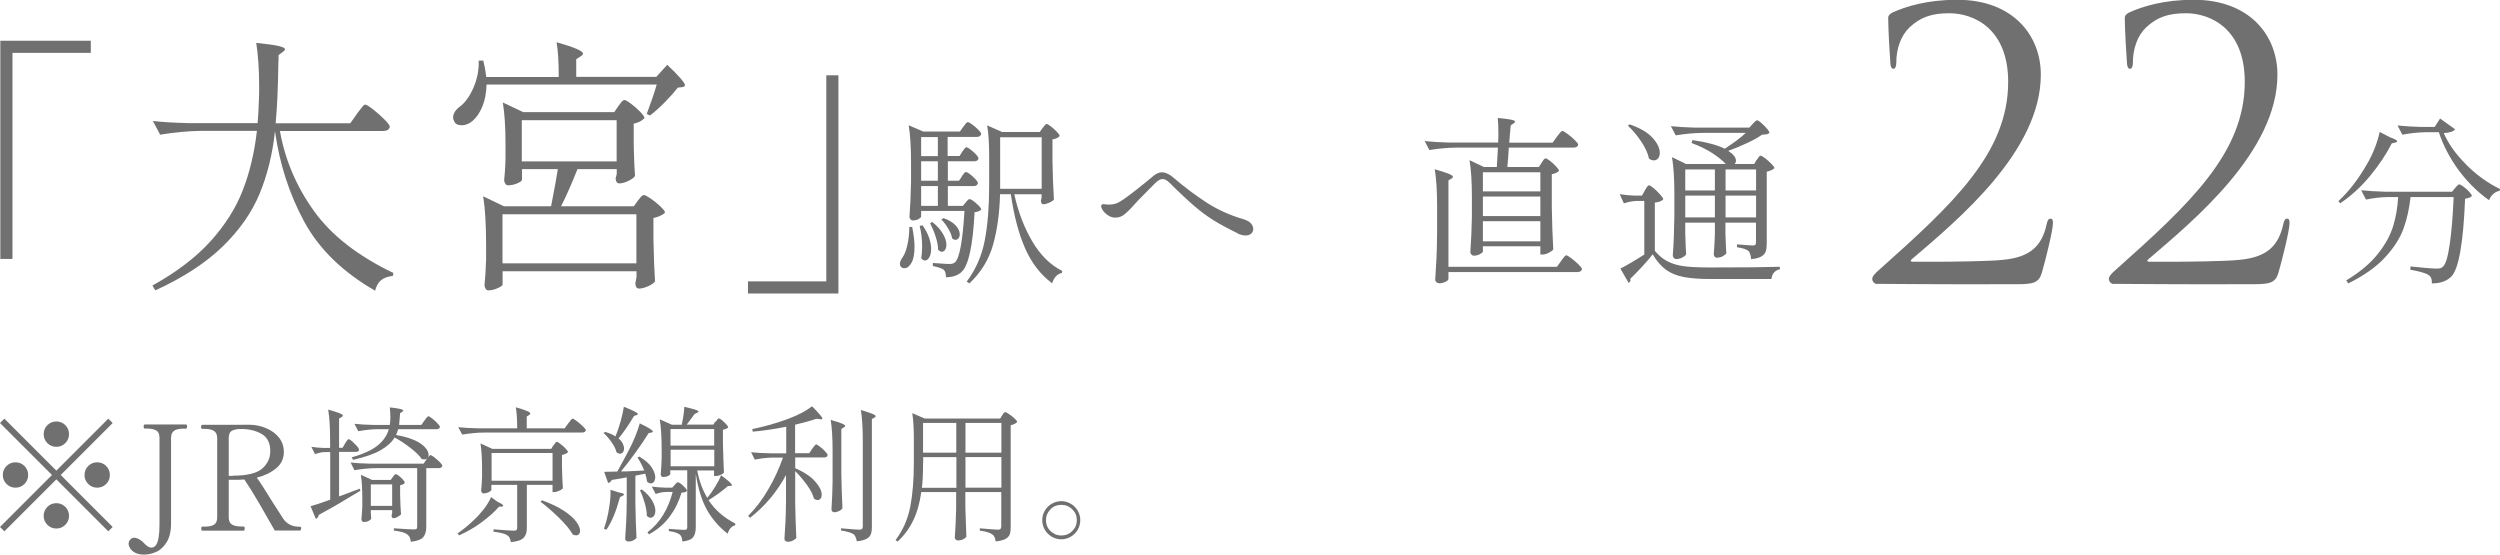 <?xml version="1.0" encoding="UTF-8"?>
<svg id="_レイヤー_2" data-name="レイヤー 2" xmlns="http://www.w3.org/2000/svg" viewBox="0 0 222.74 49.41">
  <defs>
    <style>
      .cls-1 {
        fill: #707070;
      }
    </style>
  </defs>
  <g id="location">
    <g>
      <g>
        <path class="cls-1" d="M1.11,23.07H.03V3.63h8.06v1.08H1.11v18.36Z"/>
        <path class="cls-1" d="M31.78,10.16c.06-.08.16-.2.28-.36s.22-.28.29-.36c.07-.08.14-.12.2-.12.1,0,.32.14.68.42.36.28.7.58,1.02.9.32.32.48.54.48.65-.05.26-.25.38-.6.38h-9.19c.46,2.59,1.48,4.97,3.04,7.14,1.56,2.17,3.92,4,7.07,5.51l-.05.26c-.43.05-.78.17-1.03.37-.26.2-.44.52-.55.95-2.9-1.67-5-3.72-6.32-6.16-1.32-2.44-2.19-5.12-2.6-8.05-.22,2.05-.68,3.9-1.37,5.57-.69,1.66-1.78,3.23-3.28,4.69s-3.5,2.77-6.01,3.92l-.26-.43c2.16-1.2,3.89-2.52,5.18-3.95s2.25-2.94,2.87-4.54c.62-1.59,1.04-3.36,1.26-5.29h-5.02c-1.14.02-2.34.13-3.6.34l-.65-1.22c.88.1,1.94.16,3.19.19h6.14c.05-.48.09-1.2.12-2.16.02-.24.02-.61.02-1.1,0-1.5-.09-2.8-.26-3.89.96.1,1.63.19,2,.28s.56.18.56.28c0,.08-.06.16-.19.24l-.38.29c0,.34,0,.58-.02.74-.03,2.21-.11,3.98-.24,5.33h6.65l.58-.82Z"/>
        <path class="cls-1" d="M43.35,7.54c-.02.74-.14,1.38-.37,1.94-.23.56-.52.98-.85,1.27-.3.27-.64.41-1.01.41-.32,0-.54-.11-.65-.34-.06-.11-.1-.23-.1-.36,0-.18.06-.35.17-.52s.26-.32.43-.44c.46-.34.87-.9,1.21-1.68.34-.78.5-1.59.47-2.42h.41c.11.43.2.92.26,1.46h6.46c0-1.3-.06-2.33-.19-3.1,1.57.45,2.35.78,2.35,1.01,0,.08-.06.16-.19.24l-.41.26v1.58h7.13l.98-1.08c1.06,1.01,1.58,1.62,1.58,1.82,0,.08-.08.14-.24.17l-.41.05c-.3.4-.69.83-1.15,1.3s-.9.86-1.32,1.18l-.29-.14c.38-1.01.68-1.88.89-2.62h-15.17ZM55.09,9.46c.05-.06.13-.17.24-.32.11-.15.22-.23.31-.23s.29.11.59.34c.3.22.57.46.82.72s.37.44.37.55c-.21.24-.53.41-.96.5v1.61l.02.98c.02.72.05,1.41.1,2.06-.08.14-.27.29-.58.44s-.58.23-.82.23c-.11,0-.2-.05-.25-.14-.06-.1-.08-.21-.08-.34.02-.03.05-.15.1-.36v-.43h-3.5c-.5,1.26-.98,2.37-1.46,3.31h6.48l.36-.5c.05-.06.13-.16.24-.3.11-.14.22-.2.31-.2s.3.11.61.32c.31.22.6.45.86.7.26.25.4.43.4.54-.08.1-.22.19-.41.28-.19.09-.4.16-.62.2v1.92c.03,1.57.08,2.81.14,3.72-.08.14-.28.29-.59.43-.31.14-.59.22-.83.22-.11,0-.2-.05-.25-.14-.06-.1-.08-.21-.08-.34l.1-.53v-.53h-11.93v1.18c0,.08-.14.19-.43.32s-.57.2-.84.2c-.1,0-.18-.05-.24-.14-.06-.1-.1-.21-.1-.34.06-.59.11-1.34.14-2.26v-1.39c0-1.78-.09-3.19-.26-4.25l1.85.89h4.2c.32-1.65.52-2.75.6-3.31h-3.19v.94c0,.1-.14.2-.41.32-.27.12-.55.18-.84.18-.1,0-.18-.05-.24-.14-.06-.1-.1-.21-.1-.34.05-.45.08-.9.1-1.34l.02-.6v-1.22c0-1.54-.08-2.78-.24-3.74l1.82.86h8.11l.36-.53ZM44.77,19.09v4.37h11.93v-4.37h-11.93ZM54.94,10.71h-8.45v3.67h8.45v-3.67Z"/>
        <path class="cls-1" d="M73.62,6.71h1.08v19.44h-8.06v-1.08h6.98V6.71Z"/>
        <path class="cls-1" d="M81.27,20.22c.14.68.21,1.27.21,1.76,0,.65-.09,1.13-.28,1.45s-.39.47-.62.47c-.12,0-.21-.04-.29-.11s-.11-.18-.11-.3c0-.12.05-.26.14-.42.21-.27.38-.64.5-1.14.12-.49.19-1.06.2-1.71h.24ZM85.69,15.72s.06-.08.11-.16c.05-.07.1-.13.14-.17.04-.04.08-.06.13-.06.11,0,.31.14.61.41.3.27.45.47.45.58-.04.17-.17.26-.38.26h-2.3v1.76h1.34l.24-.29s.08-.09.15-.18c.07-.08.14-.13.2-.13.11,0,.31.12.6.38.29.25.44.43.44.55-.1.12-.29.2-.59.24-.15,2.99-.54,4.76-1.17,5.33-.34.31-.8.46-1.38.46,0-.31-.06-.53-.19-.66-.14-.12-.46-.23-.98-.34v-.27l.46.03c.51.04.84.06.99.06.13,0,.23-.01.3-.03s.14-.06.22-.11c.41-.37.69-1.9.85-4.59h-3.86v.51c0,.05-.07.12-.22.21-.15.09-.33.13-.53.13-.07,0-.14-.04-.2-.1s-.09-.14-.09-.22c.07-.94.12-1.98.14-3.14v-1.74c0-1.34-.07-2.44-.21-3.28l1.3.56h3.26l.3-.42s.08-.09.14-.18c.06-.08.11-.15.15-.18.04-.04.09-.06.13-.06.06,0,.2.07.39.22.2.14.38.3.54.47.17.17.25.29.25.37-.04.17-.18.26-.4.26h-2.59v1.7h1.06l.24-.38c.03-.05.07-.11.13-.18s.1-.12.13-.16c.03-.04.07-.06.11-.06.11,0,.31.14.62.41.3.27.46.47.46.58-.03.17-.16.26-.38.26h-2.35v1.73h.99l.26-.38ZM82.18,20.06c.27.37.46.74.59,1.1.13.36.19.7.19,1.01s-.05.56-.16.75c-.11.19-.24.29-.38.29-.11,0-.22-.06-.34-.19.05-.34.08-.67.08-.99,0-.67-.07-1.31-.22-1.9l.24-.06ZM83.56,13.91v-1.7h-1.49v1.7h1.49ZM82.07,16.1h1.49v-1.73h-1.49v1.73ZM83.56,16.58h-1.49v1.76h1.49v-1.76ZM83.08,19.79c.43.35.74.7.94,1.06.2.35.3.67.3.94,0,.19-.04.35-.11.46-.08.12-.17.18-.29.18-.11,0-.22-.06-.34-.18,0-.34-.07-.73-.22-1.17-.14-.44-.31-.84-.49-1.2l.19-.1ZM84.06,19.43c.5.18.87.41,1.1.67s.35.52.35.77c0,.15-.04.27-.11.36-.08.09-.17.14-.27.14-.08,0-.19-.04-.3-.13-.04-.27-.16-.56-.35-.88-.19-.32-.39-.59-.61-.8l.19-.13ZM92.89,11.42s.08-.11.16-.22c.07-.1.14-.15.21-.15s.19.08.38.22c.19.15.37.31.53.48.16.17.24.29.24.37-.04.06-.12.12-.24.18s-.25.1-.4.12v1.82c.02,1.25.06,2.43.13,3.54-.08.1-.21.19-.42.28-.2.09-.38.14-.53.14-.06,0-.11-.03-.15-.1-.04-.06-.06-.14-.06-.22.01-.01.03-.1.06-.27v-.3h-2.43c.35,1.59.89,2.99,1.61,4.21s1.61,2.09,2.66,2.62l-.03.18c-.2.04-.38.14-.53.3-.15.16-.26.37-.34.62-1.02-.76-1.82-1.79-2.4-3.1s-1-2.92-1.28-4.84h-.96c-.04,1.67-.25,3.18-.62,4.5s-1.08,2.48-2.11,3.45l-.24-.16c.81-1.09,1.35-2.31,1.61-3.68s.39-2.98.39-4.83v-2.67c0-1.15-.06-2.06-.18-2.74l1.33.59h3.36l.24-.35ZM89.11,12.23v4.59h3.7v-4.59h-3.7Z"/>
        <path class="cls-1" d="M110.26,20.78c-.84-.41-1.55-.79-2.13-1.15s-1.16-.79-1.74-1.29-1.3-1.17-2.15-2.02c-.25-.25-.46-.37-.66-.37-.2,0-.44.14-.72.43l-.85.86c-.48.48-.79.8-.94.98-.36.41-.66.7-.9.89-.23.19-.5.28-.8.28-.21,0-.42-.06-.61-.18-.19-.12-.35-.26-.47-.42-.12-.17-.18-.31-.18-.42,0-.04.01-.08.04-.12.03-.04.07-.06.12-.06.04,0,.12,0,.22.02.1.01.22.02.34.02.19,0,.38-.03.58-.09.19-.06.44-.2.75-.42.32-.22.73-.53,1.22-.92.5-.39.92-.74,1.29-1.05.3-.27.59-.4.86-.4s.58.13.9.38l.29.24c.85.73,1.77,1.41,2.74,2.05.98.64,2.07,1.14,3.29,1.5.33.1.57.22.7.38.14.16.21.33.21.5,0,.16-.06.3-.18.41-.12.11-.28.17-.5.17s-.46-.06-.74-.19Z"/>
        <path class="cls-1" d="M137.35,14.5s.07-.1.12-.18c.05-.08.09-.13.13-.16s.08-.05.12-.05c.06,0,.19.08.39.23.2.16.38.32.54.5.17.18.25.3.25.38-.12.14-.33.24-.64.3v2.94c.02,1.32.06,2.58.13,3.76-.07.11-.22.21-.42.31s-.4.15-.57.15h-.16v-.74h-5.12v.45c0,.07-.09.16-.26.25-.17.09-.35.14-.54.14-.08,0-.16-.03-.22-.1s-.1-.14-.1-.22c.07-.96.12-2.02.14-3.17v-1.74c0-1.34-.07-2.44-.21-3.28l1.28.61h1.15l.1-1.73h-3.71c-.76.01-1.56.08-2.4.22l-.42-.8c.59.06,1.3.11,2.13.13h4.42c.01-.18.02-.47.02-.86,0-.55-.02-1-.06-1.33,1.03.09,1.55.19,1.55.32,0,.04-.04.1-.13.16l-.26.18-.08.88-.05.66h3.86l.37-.51c.05-.06.11-.14.17-.22.06-.08.12-.15.18-.22.06-.06.11-.1.15-.1.06,0,.21.09.45.26s.45.36.66.56c.2.2.3.33.3.41-.03.17-.17.26-.42.26h-5.76c-.03.58-.08,1.15-.13,1.73h2.8l.26-.38ZM139.08,23.26s.08-.11.16-.22c.08-.1.14-.18.18-.22.05-.05.09-.07.14-.07.06,0,.21.09.44.26.23.18.45.36.65.56.2.2.3.33.3.41-.04.17-.18.26-.4.26h-11.5v.61c0,.08-.09.17-.26.26-.18.08-.36.13-.55.13-.1,0-.18-.03-.26-.1-.07-.06-.11-.14-.11-.22.04-.63.08-1.24.11-1.83.03-.59.05-1.37.06-2.33v-2.4c0-1.34-.07-2.44-.21-3.28,1.08.3,1.62.52,1.62.67,0,.05-.04.11-.13.16l-.27.16v7.7h9.66l.37-.5ZM137.24,17.05v-1.7h-5.12v1.7h5.12ZM137.24,17.51h-5.12v1.74h5.12v-1.74ZM132.12,19.71v1.79h5.12v-1.79h-5.12Z"/>
        <path class="cls-1" d="M146.54,16.97s.07-.11.13-.2c.05-.09.1-.16.14-.2.04-.04.08-.06.12-.06.06,0,.2.09.41.26s.4.37.58.57.27.34.27.42c-.13.15-.38.25-.75.29v4.3c.36.43.75.75,1.18.96.42.21.92.35,1.49.42.57.07,1.34.1,2.31.1,2.86,0,4.91-.02,6.16-.06v.22c-.21.04-.39.14-.52.29-.13.15-.21.34-.23.58h-5.41c-.99,0-1.79-.06-2.41-.18s-1.14-.33-1.57-.64c-.43-.31-.83-.77-1.19-1.38-.27.34-.59.72-.98,1.14-.39.42-.73.76-1.02,1.04.01.02.02.06.02.11,0,.1-.05.18-.16.26l-.74-1.28c.49-.25,1.2-.66,2.13-1.25v-4.78h-.67c-.36.01-.75.09-1.15.22l-.37-.82c.37.06.82.11,1.34.13h.64l.26-.46ZM145.19,11.08c.93.32,1.61.72,2.04,1.19.43.47.65.93.65,1.35,0,.2-.05.37-.15.49-.1.12-.23.18-.38.18-.14,0-.28-.05-.43-.16-.1-.47-.33-.98-.7-1.53-.37-.55-.77-1.02-1.18-1.4l.16-.13ZM156.52,14.26s.06-.08.1-.16c.05-.07.09-.13.13-.17.04-.04.08-.06.12-.06.06,0,.2.08.4.23.2.16.39.32.56.5.17.18.26.3.26.38-.05.06-.14.13-.26.18s-.26.1-.42.14v6.38c0,.3-.03.54-.09.72-.06.18-.19.33-.39.45-.2.12-.51.2-.91.24-.03-.34-.11-.58-.22-.72-.22-.17-.57-.28-1.04-.34v-.26c.76.06,1.22.1,1.39.1.12,0,.2-.02.24-.06s.06-.12.06-.24v-1.73h-2.72v.94l.02.56c.01.43.03.84.06,1.23-.05.08-.16.17-.32.26-.16.09-.35.13-.56.13-.06,0-.12-.03-.17-.1-.05-.06-.07-.14-.07-.22.04-.46.07-1.04.1-1.76v-1.04h-2.64v.96l.02.59c.01.44.03.85.06,1.25-.04.11-.16.21-.34.3-.18.1-.37.14-.56.14-.07,0-.14-.03-.2-.1-.06-.07-.09-.14-.09-.22.08-1.06.12-2.23.14-3.54v-1.94c0-1.34-.07-2.44-.21-3.28l1.25.61h3.54l-.03-.03c-.3-.32-.71-.64-1.22-.97-.52-.33-1.12-.62-1.8-.87l.08-.26c1.26.18,2.22.44,2.88.77.83-.54,1.46-1.01,1.87-1.41h-3.84c-.76.01-1.56.08-2.4.22l-.43-.82c.59.06,1.3.11,2.13.13h4.86l.29-.32s.09-.1.18-.19.17-.14.23-.14c.1,0,.3.16.62.47.31.31.47.53.47.65-.06.06-.14.1-.24.12-.1.02-.23.03-.42.04-.33.24-.77.48-1.32.74-.55.26-1.11.49-1.69.7.46.3.69.59.69.88,0,.1-.04.19-.11.29h1.73l.22-.37ZM152.79,16.97v-1.87h-2.64v1.87h2.64ZM150.15,17.43v1.94h2.64v-1.94h-2.64ZM156.46,16.97v-1.87h-2.72v1.87h2.72ZM153.74,17.43v1.94h2.72v-1.94h-2.72Z"/>
        <path class="cls-1" d="M212.94,12.23c.43.15.64.27.64.37,0,.04-.06.08-.19.11l-.29.06c-.49.97-1.14,1.94-1.94,2.91-.8.97-1.69,1.78-2.66,2.43l-.16-.19c.91-.83,1.74-1.91,2.51-3.23.27-.45.51-.94.72-1.47.21-.53.36-1.02.45-1.47l.91.48ZM212.66,17.56c-.6.01-1.22.09-1.86.22l-.43-.83c.59.06,1.3.11,2.13.13h5.97l.26-.32s.09-.1.17-.19c.08-.1.15-.14.22-.14s.19.07.38.21.36.29.51.46.23.29.23.36c-.13.13-.33.21-.61.24-.16,3.97-.57,6.28-1.23,6.94-.41.41-.98.61-1.73.61.02-.37-.08-.62-.3-.75-.13-.09-.34-.17-.65-.26-.3-.08-.63-.15-.97-.21l.02-.29c.42.04.87.09,1.35.13.49.04.81.06.98.06.15,0,.27-.01.35-.04.08-.03.16-.08.22-.15.24-.21.43-.87.59-1.97.16-1.1.28-2.5.35-4.21h-3.84c-.11,1.02-.32,1.97-.63,2.82-.32.86-.86,1.71-1.65,2.56-.78.85-1.88,1.62-3.27,2.31l-.18-.27c1.21-.72,2.14-1.51,2.81-2.35.67-.84,1.12-1.67,1.37-2.48.25-.81.39-1.67.45-2.59h-1.01ZM219.71,14.65c.91.92,1.92,1.65,3.03,2.19l-.03.16c-.22.04-.42.14-.59.3s-.29.34-.35.54c-1.02-.72-1.93-1.62-2.71-2.67-.78-1.06-1.37-2.19-1.77-3.39h-1.14c-.66.01-1.37.08-2.11.22l-.43-.82c.59.06,1.3.11,2.13.13h1.18l.48-.75,1.34.96c-.13.19-.46.3-1.01.34.41.94,1.06,1.87,1.98,2.78Z"/>
      </g>
      <g>
        <path class="cls-1" d="M167.27,25.31c-.23,0-.46-.2-.46-.46s.33-.56.59-.79c6.6-5.88,11.52-10.43,11.52-16.77,0-4.72-3.04-6.11-5.25-6.11-1.58,0-2.57.36-3.53,1.25-.79.76-1.19,1.91-1.19,3.2,0,.3-.1.5-.26.5-.13,0-.23-.13-.26-.43-.03-.3-.2-3.04-.2-4.06,0-.2.03-.3.33-.5,1.22-.56,3.13-1.16,5.81-1.16,4.98,0,7.46,3.17,7.46,6.67,0,6.83-7.39,12.94-11.49,16.44-.17.13-.1.23.07.23h2.41c.56,0,4.46-.03,5.64-.17,2.41-.23,3.46-1.22,3.89-3.17.07-.36.17-.5.36-.5.17,0,.2.2.2.4,0,.63-.66,3.3-.99,4.42-.26.89-.76,1.02-2.15,1.02-6.83.03-11.19-.03-12.51-.03Z"/>
        <path class="cls-1" d="M188.35,25.31c-.23,0-.46-.2-.46-.46s.33-.56.59-.79c6.6-5.88,11.52-10.43,11.52-16.77,0-4.72-3.04-6.11-5.25-6.11-1.58,0-2.57.36-3.53,1.25-.79.76-1.19,1.91-1.19,3.2,0,.3-.1.5-.26.5-.13,0-.23-.13-.26-.43-.03-.3-.2-3.04-.2-4.06,0-.2.03-.3.33-.5,1.22-.56,3.13-1.16,5.81-1.16,4.98,0,7.46,3.17,7.46,6.67,0,6.83-7.39,12.94-11.49,16.44-.17.13-.1.23.07.23h2.41c.56,0,4.46-.03,5.64-.17,2.41-.23,3.46-1.22,3.89-3.17.07-.36.17-.5.36-.5.17,0,.2.2.2.4,0,.63-.66,3.3-.99,4.42-.26.89-.76,1.02-2.15,1.02-6.83.03-11.19-.03-12.51-.03Z"/>
      </g>
      <g>
        <path class="cls-1" d="M9.65,37.3l.39.39-4.63,4.63,4.63,4.63-.39.39-4.63-4.63L.39,47.34l-.39-.39,4.63-4.63-4.63-4.63.39-.39,4.63,4.63,4.63-4.63ZM2.18,43.12c-.22.22-.49.33-.8.33s-.58-.11-.8-.33-.33-.49-.33-.8.11-.58.33-.8c.22-.22.49-.33.8-.33s.58.11.8.33c.22.22.33.49.33.8s-.11.58-.33.8ZM4.22,39.48c-.22-.22-.33-.49-.33-.8s.11-.58.33-.8c.22-.22.49-.33.8-.33s.58.11.8.33c.22.22.33.49.33.8s-.11.58-.33.8c-.22.22-.49.33-.8.33s-.58-.11-.8-.33ZM5.82,45.16c.22.22.33.49.33.8s-.11.58-.33.8-.49.33-.8.33-.58-.11-.8-.33-.33-.49-.33-.8.11-.58.33-.8c.22-.22.49-.33.8-.33s.58.11.8.33ZM7.86,41.52c.22-.22.49-.33.8-.33s.58.11.8.33c.22.22.33.49.33.8s-.11.58-.33.8-.49.33-.8.33-.58-.11-.8-.33c-.22-.22-.33-.49-.33-.8s.11-.58.33-.8Z"/>
        <path class="cls-1" d="M12.05,49.25c-.21-.11-.36-.24-.45-.39-.09-.15-.14-.28-.14-.4,0-.17.05-.3.16-.4.1-.1.21-.15.33-.15.19,0,.41.09.65.27.09.07.17.14.24.22.07.08.14.14.19.18.16.14.31.21.47.21s.29-.08.4-.23c.21-.3.31-.91.31-1.82v-7.74c0-.31-.09-.53-.28-.64s-.47-.18-.85-.18h-.19c-.06,0-.09-.06-.09-.18s.03-.18.09-.18h3.68s.07.02.08.05c.01.03.02.08.02.14,0,.12-.04.18-.1.18h-.2c-.39,0-.68.06-.86.19-.18.13-.27.34-.27.63v7.55c.01.73-.12,1.3-.38,1.73-.26.42-.57.72-.94.88-.36.16-.72.24-1.08.24-.32,0-.58-.05-.79-.16Z"/>
        <path class="cls-1" d="M26.82,47.07c0,.13-.03.2-.09.2h-2.25c-.35-.62-.8-1.41-1.35-2.36s-1.01-1.68-1.36-2.19c-.24.02-.42.03-.55.03h-.84v3.34c0,.3.09.52.28.64s.47.18.84.18h.21c.06,0,.09.06.09.17,0,.13-.03.2-.09.2h-3.69c-.06,0-.09-.06-.09-.18s.03-.18.09-.18h.21c.39,0,.67-.06.85-.18s.27-.33.27-.64v-7.07c0-.3-.1-.52-.29-.64-.19-.12-.47-.18-.84-.18h-.21c-.06,0-.09-.06-.09-.18s.03-.18.09-.18h2.99s1.18-.01,1.18-.01c.55,0,1.07.11,1.54.31.47.2.85.48,1.14.84.29.37.43.8.43,1.28,0,.58-.22,1.06-.67,1.44-.45.38-1.02.66-1.74.85.24.32.71,1.04,1.39,2.15.56.89.89,1.4.98,1.53.15.21.34.38.57.5.23.13.54.19.93.19.06,0,.09.06.09.17ZM20.76,42.38c1.24,0,2.1-.21,2.59-.62.48-.42.73-.94.73-1.57,0-.71-.25-1.22-.76-1.52-.51-.3-1.12-.45-1.85-.45-.33,0-.59.05-.79.15s-.3.32-.3.66v3.37h.39Z"/>
        <path class="cls-1" d="M30.24,44.22l1.81-.68.06.18-.77.46c-1.03.63-2.01,1.2-2.94,1.7-.03.17-.11.29-.26.35l-.47-1.13c.25-.06.84-.25,1.75-.58v-4.24h-.49c-.27,0-.55.07-.86.18l-.33-.65c.31.05.69.09,1.14.1h.53v-.75c0-1.09-.06-1.98-.17-2.67.49.14.83.25,1.02.33.2.08.29.15.29.21,0,.04-.04.09-.12.13l-.22.13v2.61h.31l.22-.38s.06-.1.11-.18c.05-.07.09-.13.12-.16.03-.04.06-.05.1-.05.08,0,.25.13.52.4.27.26.4.44.4.54,0,.13-.11.19-.31.19h-1.47v3.94ZM38.71,40.76c.17.13.33.27.48.42.15.15.22.26.22.32-.04.14-.14.21-.31.21h-1.12v5.23c0,.4-.09.7-.27.92-.18.21-.55.35-1.11.41-.03-.32-.13-.53-.3-.64-.17-.16-.58-.28-1.21-.36v-.2c1,.07,1.59.1,1.77.1.13,0,.21-.02.25-.05.04-.04.06-.1.06-.21v-5.2h-3.64c-.62,0-1.27.07-1.95.18l-.34-.68c.48.05,1.05.09,1.73.1h4.77l.26-.38.09-.12c-.06.08-.16.12-.3.12-.07,0-.14-.01-.22-.04-.21-.3-.54-.63-1.01-.99s-.93-.67-1.4-.92c-.26.43-.68.81-1.26,1.14-.58.33-1.4.61-2.44.85l-.13-.22c1.06-.3,1.83-.66,2.33-1.07.5-.41.83-.89.98-1.44h-.95c-.56,0-1.15.07-1.77.18l-.34-.66c.48.05,1.05.09,1.73.1h1.42c.03-.2.05-.44.05-.71,0-.25-.02-.53-.05-.85.8.08,1.2.17,1.2.29,0,.03-.03.06-.09.1l-.19.12c-.04.46-.07.81-.09,1.05h1.98l.27-.38s.07-.09.12-.16c.05-.07.1-.13.14-.17s.08-.06.11-.06c.05,0,.16.07.33.2.17.13.33.28.47.43s.22.26.22.32c-.03.13-.13.2-.33.2h-3.39c-.05.17-.12.35-.19.52.67.11,1.22.27,1.66.47.44.2.75.42.95.66.2.23.29.45.29.65,0,.08-.02.15-.05.22.1-.14.17-.21.23-.21.05,0,.16.07.34.2ZM35.46,46.05c-.16.08-.3.12-.41.12-.05,0-.09-.03-.12-.08s-.04-.11-.04-.18l.05-.21v-.25h-1.9v.27c0,.1.01.2.02.29,0,.09.01.15.02.18-.03.08-.1.15-.23.22-.13.07-.28.1-.45.1-.05,0-.1-.03-.14-.08-.04-.05-.06-.11-.06-.18.03-.29.06-.66.08-1.12v-.7c0-.88-.04-1.59-.13-2.13l1,.46h1.66l.18-.25s.06-.06.09-.12c.03-.05.07-.09.09-.11.03-.02.06-.03.09-.03.09,0,.25.1.47.31s.34.36.34.46c-.03.04-.08.09-.16.13-.08.04-.16.07-.26.08v.88c.02.73.04,1.3.08,1.7-.04.08-.15.16-.31.23ZM33.04,45.07h1.9v-1.91h-1.9v1.91Z"/>
        <path class="cls-1" d="M44.37,44.73c.3.13.46.24.46.33,0,.04-.05.06-.14.08h-.23c-.39.46-.91.92-1.56,1.4s-1.32.86-2,1.16l-.13-.18c.51-.35.99-.74,1.44-1.18.33-.3.63-.64.92-1.01.28-.37.49-.72.62-1.04l.64.46ZM50.62,37.73c.04-.05.09-.11.14-.17.05-.07.1-.12.14-.18s.09-.08.12-.08c.05,0,.18.07.37.22.19.15.38.3.55.47.17.16.26.28.26.34-.04.14-.15.21-.35.21h-8.72c-.62,0-1.27.07-1.95.18l-.35-.66c.48.05,1.05.09,1.73.1h3.52c0-.75-.04-1.37-.12-1.87.86.24,1.29.42,1.29.55,0,.04-.04.09-.1.13l-.22.14v1.05h3.38l.31-.43ZM49.32,39.68s.06-.08.1-.14.07-.1.1-.13c.03-.03.06-.04.1-.04.05,0,.16.06.32.19.17.12.32.26.46.41s.21.25.21.31c-.04.05-.12.1-.21.15-.1.05-.21.08-.33.11v1.01c.02.82.04,1.47.08,1.94-.04.08-.15.16-.32.23-.17.08-.33.12-.47.12h-.13v-.64h-2.29v3.85c0,.38-.09.67-.29.87-.19.2-.57.33-1.14.38-.03-.29-.13-.49-.3-.6-.19-.14-.6-.25-1.24-.33v-.21c1.01.08,1.6.12,1.79.12.13,0,.22-.02.26-.06.04-.04.06-.11.06-.2v-3.82h-2.3v.47s-.08.1-.23.18c-.16.07-.31.11-.47.11-.06,0-.11-.03-.15-.08s-.06-.11-.06-.18c.03-.3.06-.7.08-1.2v-.74c0-.94-.05-1.69-.14-2.25l1.05.48h5.25l.19-.31ZM43.8,40.36v2.47h5.43v-2.47h-5.43ZM48.28,44.57c.8.29,1.45.6,1.96.94.51.34.88.66,1.1.97.23.31.34.58.34.82,0,.12-.03.22-.1.29-.06.07-.15.11-.25.11-.1,0-.2-.03-.3-.08-.24-.42-.64-.91-1.2-1.46-.56-.55-1.12-1.04-1.67-1.46l.12-.13Z"/>
        <path class="cls-1" d="M54.86,38.81c.17-.4.31-.84.45-1.32.13-.48.22-.9.27-1.25.84.33,1.26.55,1.26.65,0,.03-.04.06-.12.09l-.23.08c-.51.85-.97,1.52-1.38,2,.17.14.29.29.37.45.08.16.12.31.12.44,0,.14-.03.25-.1.34-.07.09-.16.13-.26.13s-.21-.04-.31-.12c-.07-.28-.21-.58-.44-.9-.22-.32-.46-.59-.71-.82l.13-.1c.39.11.7.25.92.4l.03-.07ZM55.11,43.87c.32.05.48.11.48.18,0,.05-.05.1-.14.14l-.21.1c-.35,1.28-.75,2.25-1.22,2.91l-.21-.1c.07-.2.15-.44.23-.73.11-.41.2-.87.27-1.39.07-.52.1-.97.08-1.34l.71.22ZM55.81,42l1.59-.08c-.17-.42-.37-.8-.6-1.16l.16-.08c.49.29.86.6,1.08.93s.34.63.34.9c0,.17-.04.3-.11.4-.07.1-.17.16-.28.16-.1,0-.22-.05-.34-.16-.03-.23-.08-.47-.16-.71l-.88.18v2.5c.02,1.07.05,2.09.1,3.05-.06.08-.16.15-.29.22-.13.07-.29.1-.46.1-.06,0-.12-.03-.18-.08-.06-.06-.08-.11-.08-.17.03-.51.06-1.01.09-1.49.03-.48.04-1.11.05-1.89v-2.09c-.4.08-.84.16-1.33.23-.09.16-.19.25-.33.27l-.35-.99,1.17-.03c.4-.72.73-1.33,1-1.85.21-.39.41-.81.59-1.26.19-.45.32-.85.41-1.18.78.37,1.17.62,1.17.73,0,.03-.04.06-.13.09l-.25.05c-.33.53-.71,1.1-1.16,1.72-.44.62-.88,1.18-1.3,1.69h.46ZM57.19,43.61c.42.32.72.65.91.98s.29.63.29.91c0,.18-.04.33-.12.45s-.18.18-.3.18c-.11,0-.23-.06-.34-.17,0-.33-.06-.7-.18-1.12-.12-.42-.26-.8-.43-1.16l.17-.07ZM59.38,43.83c-.31,0-.63.07-.96.18l-.35-.66c.35.05.76.09,1.25.1h.57l.21-.23s.07-.08.13-.15c.06-.07.12-.1.17-.1.09,0,.25.1.47.31s.34.36.34.45c-.05.06-.11.1-.18.12-.07.02-.17.03-.31.04-.23.79-.58,1.5-1.06,2.15-.48.64-1.1,1.17-1.85,1.57l-.12-.19c.56-.42,1.03-.94,1.41-1.57.38-.63.65-1.3.83-2.02h-.55ZM63.78,37.58s.06-.08.09-.14c.03-.06.06-.1.09-.12s.06-.04.09-.04c.08,0,.24.11.47.33s.36.38.36.47c-.08.09-.23.16-.47.21v1.3c.03,1.08.06,1.92.09,2.51-.05.08-.15.15-.29.21-.14.06-.29.1-.46.1h-.13v-.49h-1.5c.18.94.48,1.76.9,2.44.25-.31.49-.65.72-1.03.23-.37.4-.7.5-.99.65.48.97.77.97.88,0,.04-.04.06-.13.08h-.22c-.22.2-.48.4-.8.64-.32.23-.63.44-.93.62.56.87,1.36,1.56,2.39,2.09l-.03.16c-.3.06-.52.31-.66.74-.76-.59-1.37-1.29-1.83-2.1-.46-.81-.8-1.89-1.01-3.23v4.77c0,.38-.08.67-.23.87-.15.2-.47.33-.96.39-.02-.29-.09-.49-.22-.61-.2-.16-.53-.26-.99-.32v-.2c.77.06,1.23.09,1.38.09.1,0,.17-.02.21-.05.03-.04.05-.1.05-.2v-5.06h-1.51v.35s-.07.1-.2.16-.29.09-.47.09c-.05,0-.1-.03-.13-.08-.04-.05-.05-.11-.05-.18.04-.37.06-.85.08-1.43v-.85c0-1.07-.06-1.93-.17-2.6l1.08.48h.88c.12-.53.2-1.06.23-1.59.47.1.79.19.98.25s.28.12.28.18c0,.03-.04.06-.12.1l-.22.1-.44.6-.27.35h2.38l.18-.29ZM63.63,39.7v-1.47h-3.89v1.47h3.89ZM59.75,40.07v1.47h3.89v-1.47h-3.89Z"/>
        <path class="cls-1" d="M70.07,42.25c-.81,1.53-1.89,2.83-3.25,3.89l-.16-.18c.66-.66,1.26-1.44,1.79-2.36.54-.91.97-1.86,1.31-2.83h-.9c-.52,0-1.06.07-1.61.18l-.33-.66c.48.05,1.05.09,1.73.1h1.4v-2.37c-1,.2-1.99.35-2.98.44l-.05-.23c1.08-.22,2.15-.52,3.2-.91.88-.33,1.59-.7,2.13-1.12.62.62.92.98.92,1.09,0,.06-.07.08-.2.06l-.33-.04c-.49.17-1.13.35-1.9.53v2.54h1.26l.26-.39s.07-.09.12-.16c.05-.07.1-.13.14-.17s.08-.06.11-.06c.05,0,.16.07.33.2.17.13.33.28.47.43.14.15.21.26.21.32-.03.14-.14.21-.32.21h-2.57v.95c.81.36,1.41.76,1.79,1.2.38.43.57.82.57,1.16,0,.15-.03.26-.1.35-.06.09-.15.13-.27.13-.1,0-.21-.04-.32-.13-.1-.36-.3-.77-.62-1.21-.32-.44-.67-.85-1.05-1.24v2.89c.02,1.08.05,2.09.1,3.06-.06.09-.16.17-.3.24-.14.07-.29.11-.47.11-.07,0-.13-.03-.2-.08s-.09-.11-.09-.18c.03-.51.07-1.01.09-1.49.03-.48.04-1.11.05-1.89v-2.38ZM74.18,40.07c0-1.09-.06-1.98-.17-2.66.49.14.82.25,1.01.33.19.08.28.15.28.21,0,.04-.04.09-.12.13l-.22.14v4c.02,1.08.05,2.09.1,3.06-.05.09-.15.18-.3.25-.15.07-.29.11-.44.11-.07,0-.13-.03-.17-.08-.05-.05-.07-.11-.07-.18.05-.82.09-1.64.1-2.46v-2.86ZM76.87,39.2c0-1.09-.06-1.98-.17-2.67.49.15.84.26,1.03.34.19.08.29.15.29.21,0,.04-.04.09-.12.13l-.22.13v9.62c0,.27-.03.49-.1.65-.06.16-.19.3-.38.4-.19.1-.48.18-.86.22-.06-.3-.15-.51-.27-.62-.22-.15-.6-.26-1.14-.35v-.19c.92.08,1.46.12,1.62.12.12,0,.21-.02.25-.07.05-.05.07-.12.07-.23v-7.7Z"/>
        <path class="cls-1" d="M82.08,43.83c-.24,1.9-.95,3.37-2.11,4.42l-.18-.13c.66-.88,1.09-1.86,1.31-2.96.21-1.1.32-2.4.32-3.89v-2.2c0-.94-.05-1.7-.14-2.26l1.11.48h6.72l.18-.29s.04-.07.08-.12c.04-.06.07-.1.1-.12.03-.03.06-.04.1-.04.05,0,.17.06.34.18.18.12.34.25.49.39s.23.24.23.3c-.1.13-.3.23-.58.3v9.09c0,.27-.03.48-.09.64s-.19.29-.38.4c-.19.1-.48.18-.87.22-.04-.31-.14-.52-.29-.62-.21-.16-.58-.27-1.12-.34v-.21c.9.08,1.44.12,1.61.12.11,0,.19-.02.23-.07.04-.05.07-.12.07-.23v-3.05h-3.2v1.35c.03,1.13.06,2,.09,2.63-.06.09-.16.17-.29.23-.13.07-.3.1-.49.1-.06,0-.12-.03-.17-.08-.05-.05-.08-.11-.08-.18.06-.8.1-1.67.12-2.61v-1.44h-3.12ZM82.24,41.26c0,.89-.03,1.62-.1,2.2h3.07v-2.73h-2.96v.53ZM85.2,40.33v-2.65h-2.96v2.65h2.96ZM89.22,40.33v-2.65h-3.2v2.65h3.2ZM86.02,40.72v2.73h3.2v-2.73h-3.2Z"/>
        <path class="cls-1" d="M93.71,47.82c-.26-.15-.47-.36-.62-.62-.15-.26-.23-.55-.23-.86s.08-.58.23-.84c.15-.26.36-.47.62-.62.26-.15.55-.23.85-.23s.58.08.84.23c.26.15.47.36.62.62.15.26.23.54.23.84s-.08.6-.23.86c-.15.26-.36.47-.62.62-.26.15-.54.23-.84.23s-.59-.08-.85-.23ZM95.54,47.31c.27-.27.4-.59.4-.97s-.13-.69-.4-.96c-.27-.27-.59-.4-.98-.4s-.71.13-.97.4-.4.59-.4.96.13.71.4.97.59.4.97.4.71-.13.98-.4Z"/>
      </g>
    </g>
  </g>
</svg>
